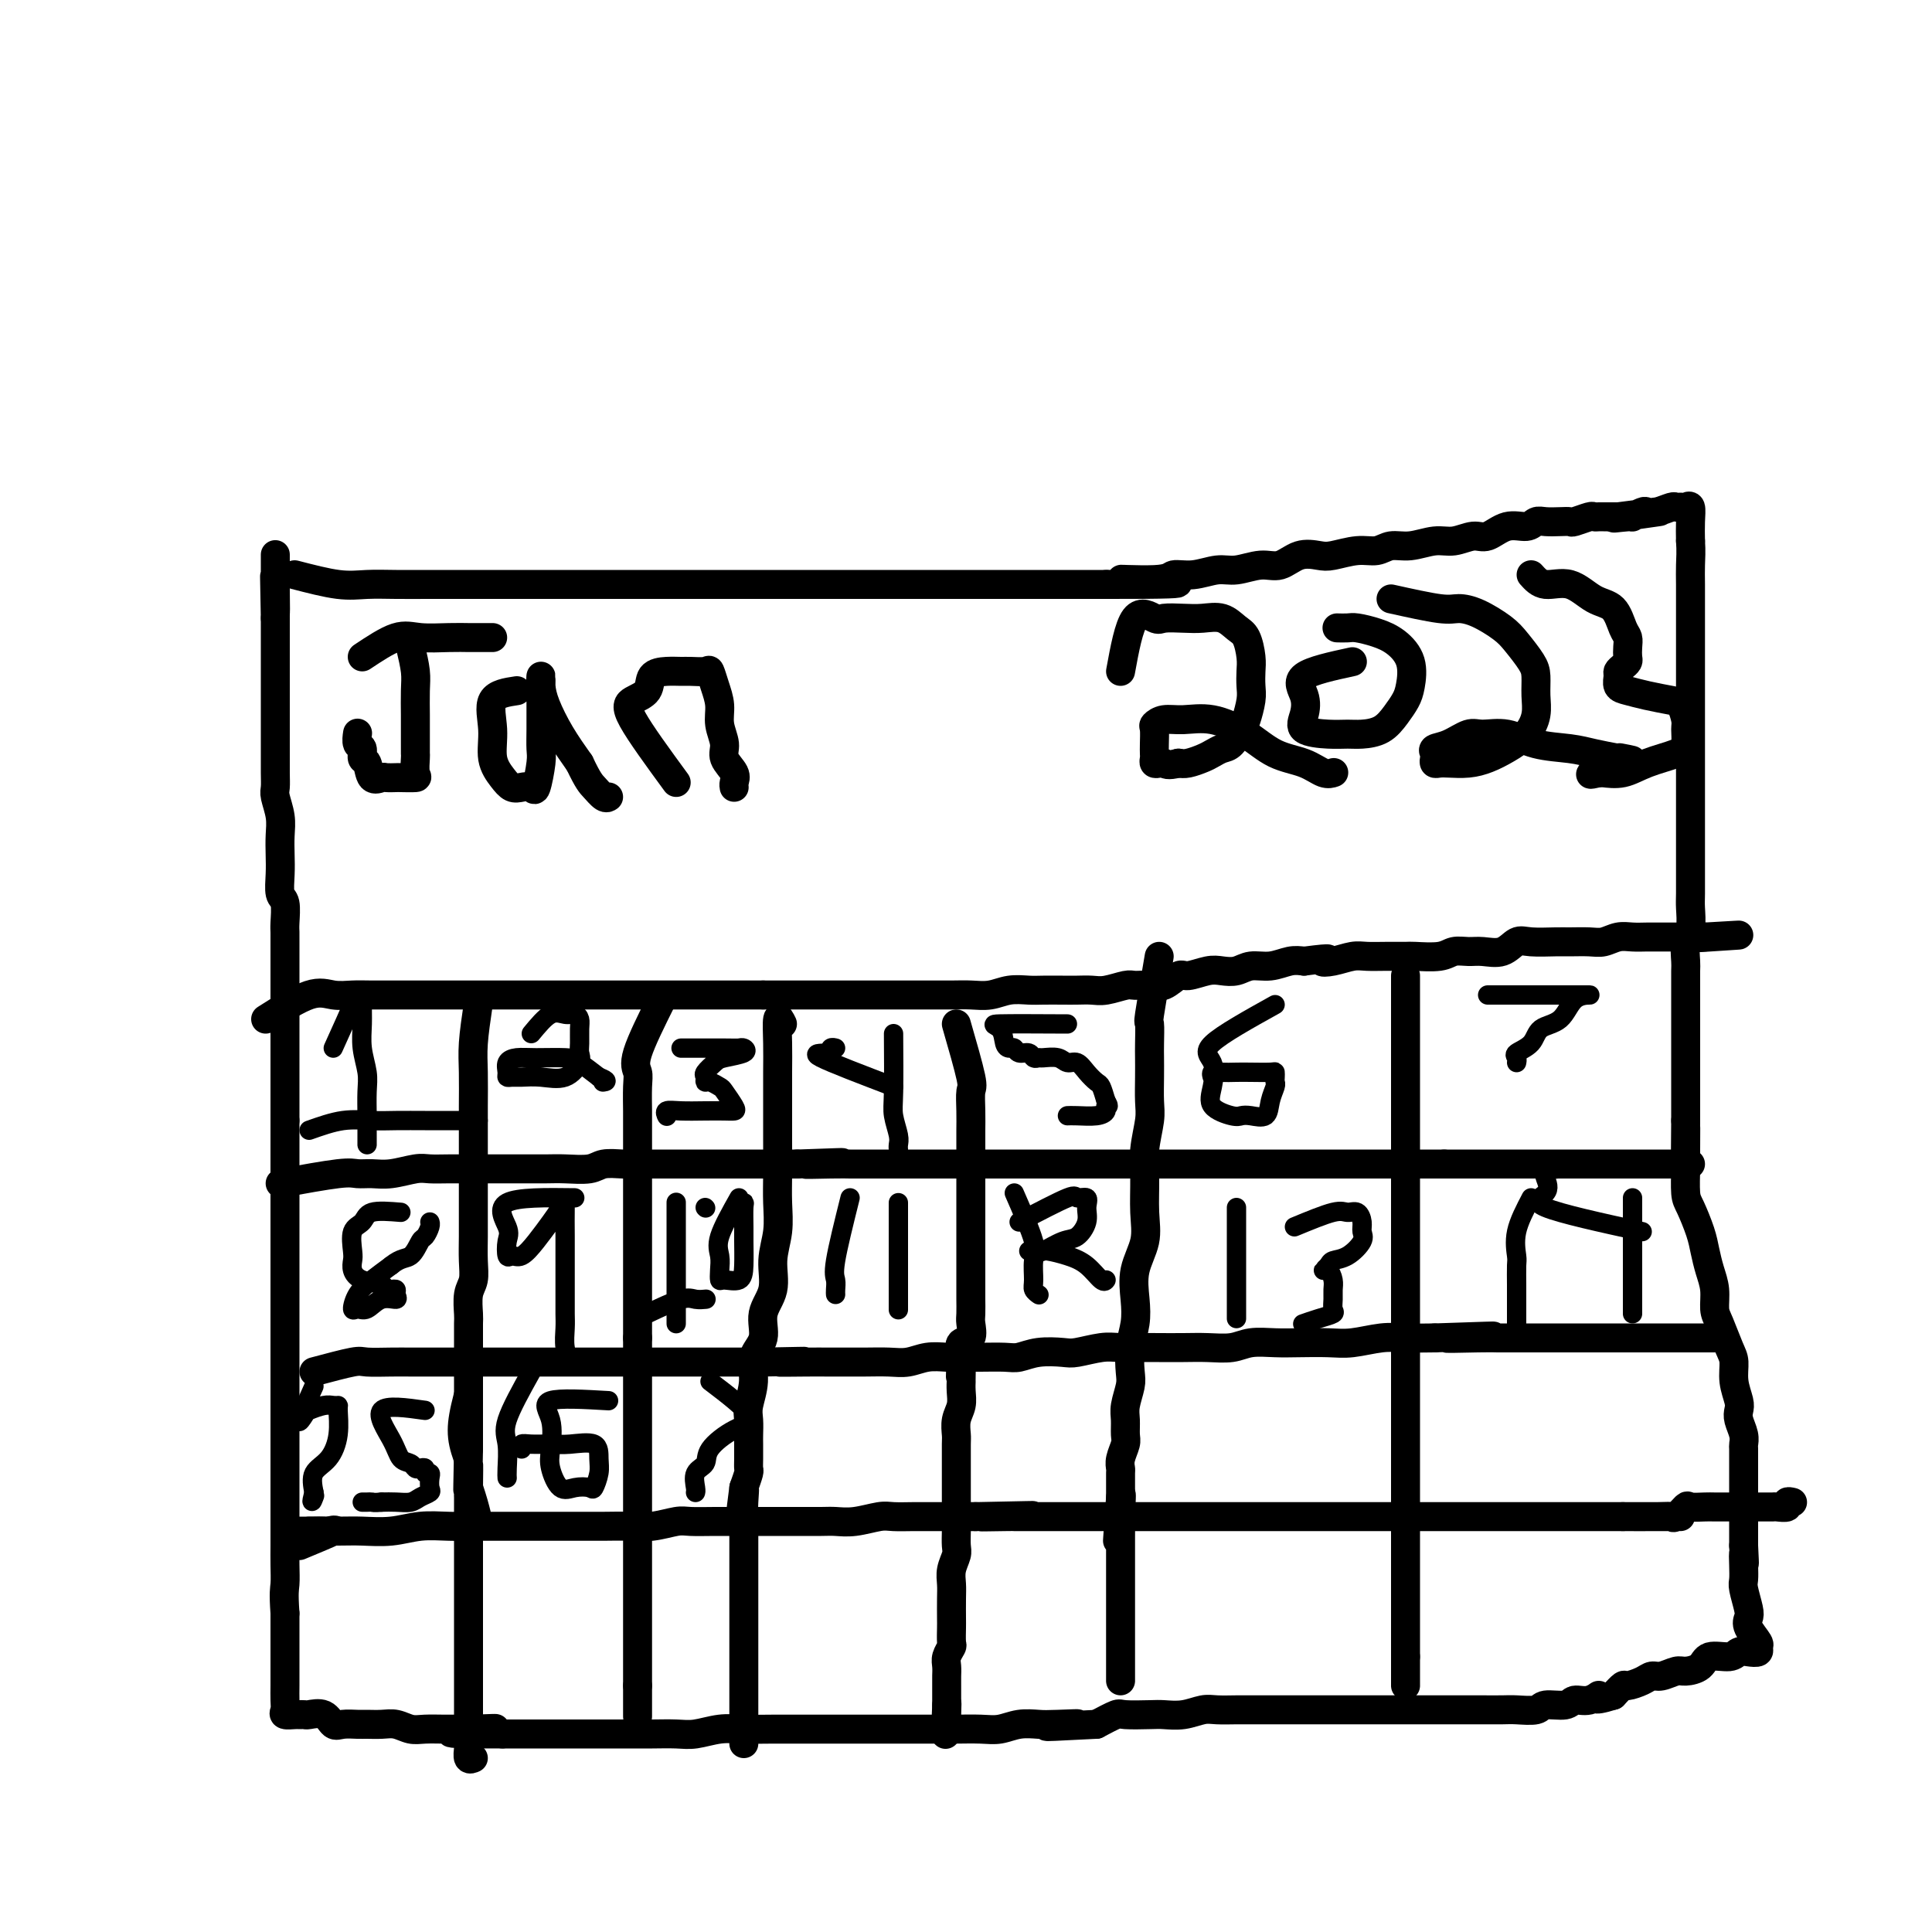 <svg viewBox='0 0 400 400' version='1.1' xmlns='http://www.w3.org/2000/svg' xmlns:xlink='http://www.w3.org/1999/xlink'><g fill='none' stroke='#000000' stroke-width='6' stroke-linecap='round' stroke-linejoin='round'><path d='M61,119c3.264,0.845 6.527,1.691 9,2c2.473,0.309 4.154,0.083 6,0c1.846,-0.083 3.857,-0.022 6,0c2.143,0.022 4.419,0.006 7,0c2.581,-0.006 5.466,-0.002 8,0c2.534,0.002 4.717,0.000 7,0c2.283,-0.000 4.666,-0.000 7,0c2.334,0.000 4.619,0.000 7,0c2.381,-0.000 4.858,-0.000 7,0c2.142,0.000 3.950,0.000 6,0c2.050,-0.000 4.343,-0.000 7,0c2.657,0.000 5.678,0.000 8,0c2.322,-0.000 3.946,-0.000 6,0c2.054,0.000 4.540,0.000 7,0c2.460,-0.000 4.894,-0.000 7,0c2.106,0.000 3.884,0.000 6,0c2.116,-0.000 4.571,-0.000 7,0c2.429,0.000 4.833,0.000 7,0c2.167,-0.000 4.097,-0.000 6,0c1.903,0.000 3.778,0.000 6,0c2.222,-0.000 4.792,-0.000 7,0c2.208,0.000 4.056,0.000 6,0c1.944,-0.000 3.985,-0.000 6,0c2.015,0.000 4.004,0.000 6,0c1.996,-0.000 3.998,-0.000 6,0'/><path d='M229,121c26.871,0.065 10.049,-0.771 5,-1c-5.049,-0.229 1.673,0.150 5,0c3.327,-0.150 3.257,-0.829 4,-1c0.743,-0.171 2.298,0.166 4,0c1.702,-0.166 3.550,-0.837 5,-1c1.450,-0.163 2.503,0.180 4,0c1.497,-0.180 3.438,-0.884 5,-1c1.562,-0.116 2.746,0.357 4,0c1.254,-0.357 2.580,-1.545 4,-2c1.420,-0.455 2.935,-0.179 4,0c1.065,0.179 1.680,0.259 3,0c1.320,-0.259 3.347,-0.858 5,-1c1.653,-0.142 2.934,0.173 4,0c1.066,-0.173 1.916,-0.835 3,-1c1.084,-0.165 2.400,0.168 4,0c1.600,-0.168 3.484,-0.838 5,-1c1.516,-0.162 2.665,0.182 4,0c1.335,-0.182 2.858,-0.890 4,-1c1.142,-0.110 1.905,0.377 3,0c1.095,-0.377 2.523,-1.618 4,-2c1.477,-0.382 3.002,0.093 4,0c0.998,-0.093 1.470,-0.756 2,-1c0.530,-0.244 1.119,-0.069 2,0c0.881,0.069 2.053,0.033 3,0c0.947,-0.033 1.669,-0.061 2,0c0.331,0.061 0.273,0.213 1,0c0.727,-0.213 2.240,-0.789 3,-1c0.760,-0.211 0.767,-0.057 1,0c0.233,0.057 0.691,0.015 1,0c0.309,-0.015 0.468,-0.004 1,0c0.532,0.004 1.438,0.001 2,0c0.562,-0.001 0.781,-0.001 1,0'/><path d='M335,107c16.572,-2.162 5.003,-0.565 1,0c-4.003,0.565 -0.441,0.100 1,0c1.441,-0.100 0.761,0.166 1,0c0.239,-0.166 1.398,-0.762 2,-1c0.602,-0.238 0.648,-0.116 1,0c0.352,0.116 1.011,0.228 2,0c0.989,-0.228 2.307,-0.795 3,-1c0.693,-0.205 0.760,-0.047 1,0c0.240,0.047 0.653,-0.018 1,0c0.347,0.018 0.629,0.118 1,0c0.371,-0.118 0.831,-0.455 1,0c0.169,0.455 0.048,1.701 0,3c-0.048,1.299 -0.024,2.649 0,4'/><path d='M350,112c0.155,2.053 0.041,3.686 0,5c-0.041,1.314 -0.011,2.310 0,4c0.011,1.690 0.003,4.074 0,6c-0.003,1.926 -0.001,3.394 0,5c0.001,1.606 0.000,3.352 0,5c-0.000,1.648 -0.000,3.200 0,5c0.000,1.800 0.000,3.850 0,6c-0.000,2.150 -0.000,4.401 0,6c0.000,1.599 0.000,2.546 0,4c-0.000,1.454 -0.000,3.416 0,5c0.000,1.584 0.000,2.791 0,4c-0.000,1.209 -0.000,2.419 0,4c0.000,1.581 0.001,3.533 0,5c-0.001,1.467 -0.004,2.449 0,4c0.004,1.551 0.015,3.669 0,5c-0.015,1.331 -0.057,1.873 0,3c0.057,1.127 0.211,2.837 0,4c-0.211,1.163 -0.789,1.777 -1,3c-0.211,1.223 -0.057,3.055 0,4c0.057,0.945 0.015,1.004 0,2c-0.015,0.996 -0.004,2.928 0,4c0.004,1.072 0.001,1.285 0,2c-0.001,0.715 -0.000,1.934 0,3c0.000,1.066 0.000,1.981 0,3c-0.000,1.019 -0.000,2.144 0,3c0.000,0.856 0.000,1.443 0,2c-0.000,0.557 -0.000,1.083 0,2c0.000,0.917 0.000,2.225 0,3c-0.000,0.775 -0.000,1.016 0,2c0.000,0.984 0.000,2.710 0,4c-0.000,1.290 -0.000,2.145 0,3'/><path d='M349,232c-0.154,19.107 -0.039,6.874 0,3c0.039,-3.874 0.003,0.610 0,3c-0.003,2.390 0.027,2.687 0,4c-0.027,1.313 -0.110,3.642 0,5c0.110,1.358 0.411,1.745 1,3c0.589,1.255 1.464,3.379 2,5c0.536,1.621 0.734,2.739 1,4c0.266,1.261 0.599,2.666 1,4c0.401,1.334 0.868,2.596 1,4c0.132,1.404 -0.071,2.948 0,4c0.071,1.052 0.415,1.612 1,3c0.585,1.388 1.411,3.604 2,5c0.589,1.396 0.941,1.973 1,3c0.059,1.027 -0.177,2.505 0,4c0.177,1.495 0.765,3.007 1,4c0.235,0.993 0.115,1.468 0,2c-0.115,0.532 -0.227,1.119 0,2c0.227,0.881 0.793,2.054 1,3c0.207,0.946 0.055,1.666 0,2c-0.055,0.334 -0.015,0.282 0,1c0.015,0.718 0.004,2.205 0,3c-0.004,0.795 -0.001,0.896 0,1c0.001,0.104 0.000,0.211 0,1c-0.000,0.789 -0.000,2.261 0,3c0.000,0.739 0.000,0.747 0,1c-0.000,0.253 -0.000,0.753 0,1c0.000,0.247 0.000,0.243 0,1c-0.000,0.757 -0.000,2.275 0,3c0.000,0.725 0.000,0.657 0,1c-0.000,0.343 -0.000,1.098 0,2c0.000,0.902 0.000,1.951 0,3'/><path d='M361,320c0.311,6.254 0.087,2.891 0,2c-0.087,-0.891 -0.037,0.692 0,2c0.037,1.308 0.060,2.341 0,3c-0.060,0.659 -0.205,0.944 0,2c0.205,1.056 0.758,2.885 1,4c0.242,1.115 0.171,1.518 0,2c-0.171,0.482 -0.444,1.044 0,2c0.444,0.956 1.605,2.308 2,3c0.395,0.692 0.025,0.726 0,1c-0.025,0.274 0.295,0.790 0,1c-0.295,0.210 -1.204,0.115 -2,0c-0.796,-0.115 -1.477,-0.251 -2,0c-0.523,0.251 -0.887,0.889 -2,1c-1.113,0.111 -2.973,-0.306 -4,0c-1.027,0.306 -1.220,1.335 -2,2c-0.780,0.665 -2.147,0.965 -3,1c-0.853,0.035 -1.192,-0.197 -2,0c-0.808,0.197 -2.086,0.822 -3,1c-0.914,0.178 -1.466,-0.090 -2,0c-0.534,0.090 -1.050,0.540 -2,1c-0.950,0.460 -2.333,0.932 -3,1c-0.667,0.068 -0.619,-0.266 -1,0c-0.381,0.266 -1.190,1.133 -2,2'/><path d='M334,351c-5.244,1.636 -3.352,0.227 -3,0c0.352,-0.227 -0.834,0.728 -2,1c-1.166,0.272 -2.311,-0.137 -3,0c-0.689,0.137 -0.921,0.821 -2,1c-1.079,0.179 -3.006,-0.148 -4,0c-0.994,0.148 -1.055,0.772 -2,1c-0.945,0.228 -2.774,0.061 -4,0c-1.226,-0.061 -1.848,-0.016 -3,0c-1.152,0.016 -2.832,0.004 -4,0c-1.168,-0.004 -1.822,-0.001 -3,0c-1.178,0.001 -2.879,0.000 -4,0c-1.121,-0.000 -1.664,-0.000 -3,0c-1.336,0.000 -3.467,0.000 -5,0c-1.533,-0.000 -2.468,-0.000 -4,0c-1.532,0.000 -3.662,0.000 -5,0c-1.338,-0.000 -1.884,0.000 -3,0c-1.116,-0.000 -2.802,-0.000 -4,0c-1.198,0.000 -1.910,0.000 -3,0c-1.090,-0.000 -2.559,-0.000 -4,0c-1.441,0.000 -2.854,0.000 -4,0c-1.146,-0.000 -2.024,-0.001 -3,0c-0.976,0.001 -2.049,0.004 -3,0c-0.951,-0.004 -1.781,-0.015 -3,0c-1.219,0.015 -2.827,0.057 -4,0c-1.173,-0.057 -1.912,-0.211 -3,0c-1.088,0.211 -2.527,0.787 -4,1c-1.473,0.213 -2.980,0.063 -4,0c-1.020,-0.063 -1.552,-0.037 -3,0c-1.448,0.037 -3.813,0.087 -5,0c-1.187,-0.087 -1.196,-0.311 -2,0c-0.804,0.311 -2.402,1.155 -4,2'/><path d='M227,357c-17.555,0.929 -7.942,0.253 -5,0c2.942,-0.253 -0.788,-0.082 -3,0c-2.212,0.082 -2.907,0.074 -4,0c-1.093,-0.074 -2.585,-0.216 -4,0c-1.415,0.216 -2.754,0.790 -4,1c-1.246,0.210 -2.400,0.056 -4,0c-1.600,-0.056 -3.648,-0.015 -5,0c-1.352,0.015 -2.009,0.004 -3,0c-0.991,-0.004 -2.314,-0.001 -4,0c-1.686,0.001 -3.733,0.000 -5,0c-1.267,-0.000 -1.755,-0.000 -3,0c-1.245,0.000 -3.247,-0.000 -5,0c-1.753,0.000 -3.255,0.000 -5,0c-1.745,-0.000 -3.732,-0.001 -5,0c-1.268,0.001 -1.816,0.004 -3,0c-1.184,-0.004 -3.004,-0.015 -5,0c-1.996,0.015 -4.168,0.057 -6,0c-1.832,-0.057 -3.323,-0.211 -5,0c-1.677,0.211 -3.539,0.789 -5,1c-1.461,0.211 -2.521,0.057 -4,0c-1.479,-0.057 -3.379,-0.015 -5,0c-1.621,0.015 -2.965,0.004 -4,0c-1.035,-0.004 -1.761,-0.001 -3,0c-1.239,0.001 -2.992,0.000 -4,0c-1.008,-0.000 -1.270,-0.000 -2,0c-0.730,0.000 -1.928,0.000 -3,0c-1.072,-0.000 -2.019,-0.000 -3,0c-0.981,0.000 -1.995,0.000 -3,0c-1.005,-0.000 -2.001,-0.000 -3,0c-0.999,0.000 -2.000,0.000 -3,0c-1.000,-0.000 -2.000,-0.000 -3,0'/><path d='M104,359c-19.565,0.083 -6.978,-0.710 -3,-1c3.978,-0.290 -0.652,-0.077 -3,0c-2.348,0.077 -2.414,0.017 -3,0c-0.586,-0.017 -1.693,0.010 -3,0c-1.307,-0.010 -2.815,-0.055 -4,0c-1.185,0.055 -2.045,0.211 -3,0c-0.955,-0.211 -2.003,-0.789 -3,-1c-0.997,-0.211 -1.944,-0.054 -3,0c-1.056,0.054 -2.221,0.007 -3,0c-0.779,-0.007 -1.172,0.026 -2,0c-0.828,-0.026 -2.092,-0.112 -3,0c-0.908,0.112 -1.462,0.422 -2,0c-0.538,-0.422 -1.060,-1.577 -2,-2c-0.940,-0.423 -2.298,-0.113 -3,0c-0.702,0.113 -0.748,0.028 -1,0c-0.252,-0.028 -0.708,0.002 -1,0c-0.292,-0.002 -0.418,-0.034 -1,0c-0.582,0.034 -1.620,0.134 -2,0c-0.380,-0.134 -0.102,-0.502 0,-1c0.102,-0.498 0.027,-1.127 0,-2c-0.027,-0.873 -0.007,-1.991 0,-3c0.007,-1.009 0.002,-1.910 0,-3c-0.002,-1.090 -0.001,-2.370 0,-4c0.001,-1.630 0.000,-3.608 0,-5c-0.000,-1.392 -0.000,-2.196 0,-3'/><path d='M59,334c-0.309,-4.420 -0.083,-4.969 0,-6c0.083,-1.031 0.022,-2.544 0,-4c-0.022,-1.456 -0.006,-2.854 0,-4c0.006,-1.146 0.002,-2.040 0,-3c-0.002,-0.960 -0.000,-1.985 0,-3c0.000,-1.015 0.000,-2.019 0,-3c-0.000,-0.981 -0.000,-1.940 0,-3c0.000,-1.060 0.000,-2.223 0,-3c-0.000,-0.777 -0.000,-1.170 0,-2c0.000,-0.830 0.000,-2.098 0,-3c-0.000,-0.902 -0.000,-1.438 0,-2c0.000,-0.562 0.000,-1.150 0,-2c-0.000,-0.850 -0.000,-1.964 0,-3c0.000,-1.036 0.000,-1.996 0,-3c-0.000,-1.004 -0.000,-2.054 0,-3c0.000,-0.946 0.000,-1.788 0,-3c-0.000,-1.212 -0.000,-2.794 0,-4c0.000,-1.206 0.000,-2.035 0,-3c-0.000,-0.965 -0.000,-2.064 0,-3c0.000,-0.936 0.000,-1.708 0,-3c-0.000,-1.292 -0.000,-3.104 0,-4c0.000,-0.896 0.000,-0.875 0,-2c-0.000,-1.125 -0.000,-3.395 0,-5c0.000,-1.605 0.000,-2.544 0,-4c0.000,-1.456 -0.000,-3.428 0,-5c0.000,-1.572 0.000,-2.744 0,-4c0.000,-1.256 -0.000,-2.594 0,-4c0.000,-1.406 0.000,-2.878 0,-4c0.000,-1.122 -0.000,-1.892 0,-3c0.000,-1.108 0.000,-2.554 0,-4'/><path d='M59,232c-0.000,-16.499 -0.000,-6.745 0,-4c0.000,2.745 0.000,-1.517 0,-4c-0.000,-2.483 -0.000,-3.187 0,-4c0.000,-0.813 0.000,-1.735 0,-3c-0.000,-1.265 -0.000,-2.875 0,-4c0.000,-1.125 0.000,-1.767 0,-3c-0.000,-1.233 -0.000,-3.058 0,-4c0.000,-0.942 0.000,-1.001 0,-2c-0.000,-0.999 -0.000,-2.937 0,-4c0.000,-1.063 0.001,-1.251 0,-2c-0.001,-0.749 -0.004,-2.058 0,-3c0.004,-0.942 0.015,-1.518 0,-2c-0.015,-0.482 -0.057,-0.869 0,-2c0.057,-1.131 0.211,-3.005 0,-4c-0.211,-0.995 -0.788,-1.111 -1,-2c-0.212,-0.889 -0.061,-2.549 0,-4c0.061,-1.451 0.030,-2.692 0,-4c-0.030,-1.308 -0.061,-2.684 0,-4c0.061,-1.316 0.212,-2.573 0,-4c-0.212,-1.427 -0.789,-3.024 -1,-4c-0.211,-0.976 -0.057,-1.331 0,-2c0.057,-0.669 0.015,-1.653 0,-3c-0.015,-1.347 -0.004,-3.059 0,-4c0.004,-0.941 0.001,-1.113 0,-2c-0.001,-0.887 -0.000,-2.491 0,-4c0.000,-1.509 0.000,-2.924 0,-4c-0.000,-1.076 -0.000,-1.813 0,-3c0.000,-1.187 0.000,-2.823 0,-4c-0.000,-1.177 -0.000,-1.894 0,-3c0.000,-1.106 0.000,-2.602 0,-4c-0.000,-1.398 -0.000,-2.699 0,-4'/><path d='M57,128c-0.309,-16.341 -0.083,-5.195 0,-2c0.083,3.195 0.022,-1.561 0,-4c-0.022,-2.439 -0.006,-2.561 0,-3c0.006,-0.439 0.002,-1.195 0,-2c-0.002,-0.805 -0.000,-1.659 0,-2c0.000,-0.341 0.000,-0.171 0,0'/><path d='M55,211c3.338,-2.113 6.676,-4.226 9,-5c2.324,-0.774 3.635,-0.207 5,0c1.365,0.207 2.783,0.056 4,0c1.217,-0.056 2.233,-0.015 4,0c1.767,0.015 4.286,0.004 6,0c1.714,-0.004 2.624,-0.001 4,0c1.376,0.001 3.218,0.000 5,0c1.782,-0.000 3.504,-0.000 5,0c1.496,0.000 2.766,0.000 4,0c1.234,-0.000 2.433,-0.000 4,0c1.567,0.000 3.503,0.000 5,0c1.497,-0.000 2.557,-0.000 4,0c1.443,0.000 3.270,0.000 5,0c1.730,-0.000 3.364,-0.000 5,0c1.636,0.000 3.272,0.000 5,0c1.728,-0.000 3.546,-0.000 5,0c1.454,0.000 2.544,0.000 4,0c1.456,-0.000 3.277,-0.000 5,0c1.723,0.000 3.349,0.000 5,0c1.651,-0.000 3.329,-0.000 5,0c1.671,0.000 3.336,0.000 5,0'/><path d='M158,206c15.201,0.000 6.204,0.000 4,0c-2.204,-0.000 2.387,-0.000 5,0c2.613,0.000 3.249,0.000 4,0c0.751,-0.000 1.616,-0.000 3,0c1.384,0.000 3.287,0.000 5,0c1.713,-0.000 3.238,-0.000 5,0c1.762,0.000 3.762,0.001 5,0c1.238,-0.001 1.713,-0.004 3,0c1.287,0.004 3.388,0.015 5,0c1.612,-0.015 2.737,-0.057 4,0c1.263,0.057 2.663,0.211 4,0c1.337,-0.211 2.612,-0.789 4,-1c1.388,-0.211 2.889,-0.057 4,0c1.111,0.057 1.832,0.016 3,0c1.168,-0.016 2.782,-0.008 4,0c1.218,0.008 2.041,0.016 3,0c0.959,-0.016 2.056,-0.058 3,0c0.944,0.058 1.736,0.214 3,0c1.264,-0.214 3.000,-0.797 4,-1c1.000,-0.203 1.263,-0.025 2,0c0.737,0.025 1.947,-0.102 3,0c1.053,0.102 1.947,0.433 3,0c1.053,-0.433 2.263,-1.632 3,-2c0.737,-0.368 1.001,0.093 2,0c0.999,-0.093 2.735,-0.742 4,-1c1.265,-0.258 2.061,-0.125 3,0c0.939,0.125 2.022,0.244 3,0c0.978,-0.244 1.850,-0.849 3,-1c1.150,-0.151 2.579,0.152 4,0c1.421,-0.152 2.835,-0.758 4,-1c1.165,-0.242 2.083,-0.121 3,0'/><path d='M270,199c7.183,-0.944 4.640,-0.306 4,0c-0.640,0.306 0.624,0.278 2,0c1.376,-0.278 2.866,-0.807 4,-1c1.134,-0.193 1.914,-0.051 3,0c1.086,0.051 2.478,0.010 4,0c1.522,-0.010 3.173,0.012 4,0c0.827,-0.012 0.828,-0.056 2,0c1.172,0.056 3.514,0.213 5,0c1.486,-0.213 2.117,-0.797 3,-1c0.883,-0.203 2.019,-0.026 3,0c0.981,0.026 1.807,-0.098 3,0c1.193,0.098 2.755,0.419 4,0c1.245,-0.419 2.175,-1.577 3,-2c0.825,-0.423 1.547,-0.112 3,0c1.453,0.112 3.638,0.026 5,0c1.362,-0.026 1.901,0.007 3,0c1.099,-0.007 2.759,-0.054 4,0c1.241,0.054 2.065,0.211 3,0c0.935,-0.211 1.983,-0.789 3,-1c1.017,-0.211 2.003,-0.057 3,0c0.997,0.057 2.006,0.015 3,0c0.994,-0.015 1.972,-0.004 3,0c1.028,0.004 2.107,0.001 3,0c0.893,-0.001 1.600,-0.000 2,0c0.400,0.000 0.492,0.000 1,0c0.508,-0.000 1.431,-0.000 2,0c0.569,0.000 0.785,0.000 1,0'/><path d='M353,194c13.133,-0.778 4.467,-0.222 1,0c-3.467,0.222 -1.733,0.111 0,0'/><path d='M99,208c-0.423,2.877 -0.845,5.754 -1,8c-0.155,2.246 -0.041,3.862 0,6c0.041,2.138 0.011,4.798 0,7c-0.011,2.202 -0.003,3.946 0,6c0.003,2.054 0.001,4.418 0,6c-0.001,1.582 0.001,2.381 0,4c-0.001,1.619 -0.004,4.060 0,6c0.004,1.940 0.015,3.381 0,5c-0.015,1.619 -0.057,3.415 0,5c0.057,1.585 0.211,2.957 0,4c-0.211,1.043 -0.789,1.756 -1,3c-0.211,1.244 -0.057,3.019 0,4c0.057,0.981 0.015,1.168 0,2c-0.015,0.832 -0.004,2.309 0,3c0.004,0.691 0.001,0.595 0,1c-0.001,0.405 -0.000,1.310 0,2c0.000,0.690 0.000,1.166 0,2c-0.000,0.834 -0.000,2.027 0,3c0.000,0.973 0.000,1.728 0,3c-0.000,1.272 -0.000,3.063 0,4c0.000,0.937 0.000,1.022 0,2c-0.000,0.978 -0.000,2.851 0,4c0.000,1.149 0.000,1.575 0,2'/><path d='M97,300c-0.309,14.924 -0.083,6.233 0,4c0.083,-2.233 0.022,1.990 0,4c-0.022,2.010 -0.006,1.807 0,2c0.006,0.193 0.002,0.784 0,2c-0.002,1.216 -0.000,3.058 0,4c0.000,0.942 0.000,0.984 0,2c-0.000,1.016 -0.000,3.004 0,4c0.000,0.996 0.000,0.999 0,2c-0.000,1.001 -0.000,3.000 0,4c0.000,1.000 0.000,1.001 0,2c-0.000,0.999 -0.000,2.995 0,4c0.000,1.005 0.000,1.018 0,2c-0.000,0.982 -0.000,2.934 0,4c0.000,1.066 0.000,1.248 0,2c-0.000,0.752 -0.000,2.076 0,3c0.000,0.924 0.000,1.450 0,2c-0.000,0.550 -0.000,1.124 0,2c0.000,0.876 0.000,2.056 0,3c-0.000,0.944 -0.000,1.654 0,2c0.000,0.346 0.000,0.329 0,1c-0.000,0.671 -0.001,2.030 0,3c0.001,0.970 0.004,1.552 0,2c-0.004,0.448 -0.015,0.761 0,1c0.015,0.239 0.056,0.404 0,1c-0.056,0.596 -0.207,1.622 0,2c0.207,0.378 0.774,0.108 1,0c0.226,-0.108 0.113,-0.054 0,0'/><path d='M162,212c-0.423,-0.862 -0.845,-1.724 -1,-1c-0.155,0.724 -0.041,3.035 0,5c0.041,1.965 0.011,3.584 0,6c-0.011,2.416 -0.002,5.628 0,8c0.002,2.372 -0.004,3.903 0,6c0.004,2.097 0.017,4.759 0,7c-0.017,2.241 -0.065,4.061 0,6c0.065,1.939 0.244,3.996 0,6c-0.244,2.004 -0.910,3.956 -1,6c-0.090,2.044 0.397,4.180 0,6c-0.397,1.820 -1.679,3.324 -2,5c-0.321,1.676 0.321,3.526 0,5c-0.321,1.474 -1.603,2.573 -2,4c-0.397,1.427 0.090,3.182 0,5c-0.090,1.818 -0.756,3.698 -1,5c-0.244,1.302 -0.066,2.027 0,3c0.066,0.973 0.018,2.196 0,3c-0.018,0.804 -0.008,1.191 0,2c0.008,0.809 0.012,2.042 0,3c-0.012,0.958 -0.042,1.643 0,2c0.042,0.357 0.155,0.388 0,1c-0.155,0.612 -0.577,1.806 -1,3'/><path d='M154,308c-1.083,8.350 -0.290,2.726 0,1c0.290,-1.726 0.078,0.446 0,2c-0.078,1.554 -0.021,2.490 0,3c0.021,0.510 0.006,0.596 0,1c-0.006,0.404 -0.001,1.128 0,2c0.001,0.872 0.000,1.894 0,3c-0.000,1.106 -0.000,2.296 0,3c0.000,0.704 0.000,0.922 0,2c-0.000,1.078 -0.000,3.017 0,4c0.000,0.983 0.000,1.011 0,2c-0.000,0.989 -0.000,2.940 0,4c0.000,1.060 0.000,1.230 0,2c-0.000,0.770 -0.000,2.141 0,3c0.000,0.859 0.000,1.207 0,2c-0.000,0.793 -0.000,2.030 0,3c0.000,0.970 0.000,1.674 0,2c-0.000,0.326 -0.000,0.273 0,1c0.000,0.727 0.000,2.235 0,3c-0.000,0.765 -0.000,0.786 0,1c0.000,0.214 0.000,0.620 0,1c-0.000,0.380 -0.000,0.735 0,1c0.000,0.265 0.000,0.439 0,1c-0.000,0.561 -0.000,1.510 0,2c0.000,0.490 0.000,0.523 0,1c-0.000,0.477 -0.000,1.398 0,2c0.000,0.602 0.000,0.886 0,1c0.000,0.114 0.000,0.057 0,0'/><path d='M240,198c-0.845,4.949 -1.691,9.897 -2,12c-0.309,2.103 -0.083,1.360 0,2c0.083,0.640 0.023,2.661 0,4c-0.023,1.339 -0.010,1.995 0,3c0.010,1.005 0.017,2.359 0,4c-0.017,1.641 -0.058,3.568 0,5c0.058,1.432 0.214,2.370 0,4c-0.214,1.630 -0.797,3.953 -1,6c-0.203,2.047 -0.027,3.817 0,6c0.027,2.183 -0.097,4.778 0,7c0.097,2.222 0.415,4.070 0,6c-0.415,1.930 -1.561,3.942 -2,6c-0.439,2.058 -0.169,4.163 0,6c0.169,1.837 0.238,3.405 0,5c-0.238,1.595 -0.782,3.217 -1,5c-0.218,1.783 -0.111,3.728 0,5c0.111,1.272 0.227,1.873 0,3c-0.227,1.127 -0.797,2.781 -1,4c-0.203,1.219 -0.040,2.005 0,3c0.040,0.995 -0.042,2.201 0,3c0.042,0.799 0.207,1.190 0,2c-0.207,0.810 -0.788,2.037 -1,3c-0.212,0.963 -0.057,1.660 0,2c0.057,0.340 0.015,0.322 0,1c-0.015,0.678 -0.004,2.051 0,3c0.004,0.949 0.002,1.475 0,2'/><path d='M232,310c-1.238,17.398 -0.332,4.892 0,1c0.332,-3.892 0.089,0.830 0,3c-0.089,2.170 -0.024,1.786 0,2c0.024,0.214 0.006,1.024 0,2c-0.006,0.976 -0.002,2.119 0,3c0.002,0.881 0.000,1.500 0,2c-0.000,0.500 -0.000,0.881 0,2c0.000,1.119 0.000,2.975 0,4c-0.000,1.025 -0.000,1.221 0,2c0.000,0.779 0.000,2.143 0,3c-0.000,0.857 -0.000,1.207 0,2c0.000,0.793 0.000,2.030 0,3c-0.000,0.970 -0.000,1.674 0,2c0.000,0.326 0.000,0.273 0,1c-0.000,0.727 -0.000,2.233 0,3c0.000,0.767 0.000,0.793 0,1c-0.000,0.207 -0.000,0.594 0,1c0.000,0.406 0.000,0.830 0,1c-0.000,0.170 -0.000,0.085 0,0'/><path d='M291,202c0.000,3.147 0.000,6.293 0,8c0.000,1.707 0.000,1.974 0,3c0.000,1.026 0.000,2.812 0,4c0.000,1.188 0.000,1.779 0,3c0.000,1.221 0.000,3.073 0,4c0.000,0.927 -0.000,0.928 0,2c0.000,1.072 0.000,3.216 0,5c0.000,1.784 0.000,3.209 0,4c0.000,0.791 0.000,0.948 0,2c0.000,1.052 0.000,2.999 0,4c0.000,1.001 0.000,1.057 0,2c0.000,0.943 0.000,2.772 0,4c0.000,1.228 0.000,1.856 0,3c0.000,1.144 0.000,2.804 0,4c0.000,1.196 0.000,1.927 0,3c0.000,1.073 -0.000,2.486 0,4c0.000,1.514 0.000,3.128 0,4c0.000,0.872 -0.000,1.000 0,2c0.000,1.000 0.000,2.870 0,4c0.000,1.130 -0.000,1.519 0,2c0.000,0.481 0.000,1.052 0,2c0.000,0.948 0.000,2.271 0,3c0.000,0.729 0.000,0.865 0,1'/><path d='M291,279c0.000,12.351 0.000,4.727 0,2c0.000,-2.727 0.000,-0.557 0,1c0.000,1.557 0.000,2.500 0,3c0.000,0.500 0.000,0.555 0,1c0.000,0.445 -0.000,1.278 0,2c0.000,0.722 0.000,1.332 0,2c0.000,0.668 0.000,1.395 0,2c0.000,0.605 0.000,1.089 0,2c0.000,0.911 0.000,2.249 0,3c0.000,0.751 0.000,0.917 0,2c0.000,1.083 0.000,3.085 0,4c0.000,0.915 0.000,0.745 0,2c0.000,1.255 0.000,3.935 0,5c0.000,1.065 0.000,0.514 0,1c0.000,0.486 -0.000,2.008 0,3c0.000,0.992 0.000,1.454 0,2c0.000,0.546 -0.000,1.175 0,2c0.000,0.825 0.000,1.846 0,3c0.000,1.154 -0.000,2.440 0,3c0.000,0.560 0.000,0.395 0,1c0.000,0.605 -0.000,1.980 0,3c0.000,1.020 0.000,1.686 0,2c0.000,0.314 -0.000,0.277 0,1c0.000,0.723 0.000,2.206 0,3c0.000,0.794 -0.000,0.899 0,1c0.000,0.101 0.000,0.198 0,1c0.000,0.802 -0.000,2.308 0,3c0.000,0.692 0.000,0.571 0,1c0.000,0.429 0.000,1.408 0,2c0.000,0.592 0.000,0.796 0,1'/><path d='M291,343c0.000,10.244 0.000,3.856 0,2c0.000,-1.856 0.000,0.822 0,2c0.000,1.178 0.000,0.856 0,1c0.000,0.144 0.000,0.756 0,1c0.000,0.244 0.000,0.122 0,0'/><path d='M198,212c1.268,4.401 2.536,8.803 3,11c0.464,2.197 0.124,2.190 0,3c-0.124,0.810 -0.033,2.437 0,4c0.033,1.563 0.009,3.061 0,4c-0.009,0.939 -0.002,1.319 0,2c0.002,0.681 0.001,1.665 0,3c-0.001,1.335 -0.000,3.023 0,4c0.000,0.977 0.000,1.242 0,2c-0.000,0.758 -0.000,2.007 0,3c0.000,0.993 0.000,1.730 0,3c-0.000,1.270 0.000,3.072 0,4c-0.000,0.928 -0.000,0.982 0,2c0.000,1.018 0.000,3.001 0,4c-0.000,0.999 -0.001,1.015 0,2c0.001,0.985 0.002,2.940 0,4c-0.002,1.060 -0.008,1.225 0,2c0.008,0.775 0.030,2.161 0,3c-0.030,0.839 -0.111,1.132 0,2c0.111,0.868 0.415,2.311 0,3c-0.415,0.689 -1.547,0.626 -2,1c-0.453,0.374 -0.226,1.187 0,2'/><path d='M199,280c-0.309,9.099 -0.082,3.347 0,2c0.082,-1.347 0.018,1.710 0,3c-0.018,1.290 0.009,0.811 0,1c-0.009,0.189 -0.055,1.045 0,2c0.055,0.955 0.211,2.007 0,3c-0.211,0.993 -0.789,1.926 -1,3c-0.211,1.074 -0.057,2.287 0,3c0.057,0.713 0.015,0.924 0,2c-0.015,1.076 -0.004,3.015 0,4c0.004,0.985 0.001,1.015 0,2c-0.001,0.985 -0.001,2.925 0,4c0.001,1.075 0.001,1.284 0,2c-0.001,0.716 -0.004,1.938 0,3c0.004,1.062 0.015,1.964 0,3c-0.015,1.036 -0.057,2.204 0,3c0.057,0.796 0.211,1.218 0,2c-0.211,0.782 -0.789,1.923 -1,3c-0.211,1.077 -0.057,2.089 0,3c0.057,0.911 0.016,1.721 0,3c-0.016,1.279 -0.008,3.028 0,4c0.008,0.972 0.016,1.166 0,2c-0.016,0.834 -0.057,2.307 0,3c0.057,0.693 0.211,0.606 0,1c-0.211,0.394 -0.789,1.270 -1,2c-0.211,0.730 -0.057,1.312 0,2c0.057,0.688 0.015,1.480 0,2c-0.015,0.520 -0.004,0.769 0,1c0.004,0.231 0.001,0.443 0,1c-0.001,0.557 -0.000,1.458 0,2c0.000,0.542 0.000,0.726 0,1c-0.000,0.274 -0.000,0.637 0,1'/><path d='M196,353c-0.464,11.491 -0.124,3.719 0,1c0.124,-2.719 0.033,-0.386 0,1c-0.033,1.386 -0.010,1.825 0,2c0.010,0.175 0.005,0.088 0,0'/><path d='M137,207c-2.113,4.249 -4.226,8.497 -5,11c-0.774,2.503 -0.207,3.259 0,4c0.207,0.741 0.056,1.467 0,3c-0.056,1.533 -0.015,3.871 0,5c0.015,1.129 0.004,1.047 0,2c-0.004,0.953 -0.001,2.940 0,4c0.001,1.060 0.000,1.194 0,2c-0.000,0.806 -0.000,2.285 0,3c0.000,0.715 0.000,0.665 0,1c-0.000,0.335 -0.000,1.056 0,2c0.000,0.944 0.000,2.111 0,3c-0.000,0.889 -0.000,1.501 0,2c0.000,0.499 0.000,0.885 0,2c-0.000,1.115 -0.000,2.960 0,4c0.000,1.040 0.000,1.275 0,2c-0.000,0.725 -0.000,1.940 0,3c0.000,1.060 0.000,1.963 0,3c-0.000,1.037 -0.000,2.206 0,3c0.000,0.794 0.000,1.213 0,2c-0.000,0.787 -0.000,1.943 0,3c0.000,1.057 0.000,2.016 0,3c-0.000,0.984 -0.000,1.992 0,3'/><path d='M132,277c0.000,9.443 0.000,3.549 0,2c0.000,-1.549 0.000,1.246 0,3c0.000,1.754 0.000,2.465 0,3c0.000,0.535 0.000,0.892 0,2c0.000,1.108 0.000,2.967 0,4c0.000,1.033 0.000,1.241 0,2c0.000,0.759 0.000,2.070 0,3c0.000,0.930 0.000,1.478 0,2c0.000,0.522 0.000,1.018 0,2c0.000,0.982 0.000,2.450 0,3c0.000,0.550 0.000,0.182 0,1c-0.000,0.818 0.000,2.822 0,4c0.000,1.178 -0.000,1.530 0,2c0.000,0.470 0.000,1.057 0,2c0.000,0.943 0.000,2.243 0,3c0.000,0.757 0.000,0.973 0,2c0.000,1.027 0.000,2.865 0,4c0.000,1.135 0.000,1.568 0,2c0.000,0.432 0.000,0.863 0,2c0.000,1.137 0.000,2.979 0,4c0.000,1.021 0.000,1.219 0,2c0.000,0.781 0.000,2.144 0,3c0.000,0.856 0.000,1.207 0,2c0.000,0.793 0.000,2.030 0,3c0.000,0.970 0.000,1.674 0,2c0.000,0.326 0.000,0.275 0,1c0.000,0.725 0.000,2.225 0,3c0.000,0.775 0.000,0.824 0,1c0.000,0.176 0.000,0.479 0,1c0.000,0.521 0.000,1.261 0,2'/><path d='M132,349c0.000,11.543 0.000,4.400 0,2c0.000,-2.400 0.000,-0.056 0,1c0.000,1.056 0.000,0.823 0,1c0.000,0.177 -0.000,0.765 0,1c0.000,0.235 0.000,0.118 0,0'/><path d='M58,245c4.687,-0.847 9.374,-1.695 12,-2c2.626,-0.305 3.192,-0.068 4,0c0.808,0.068 1.859,-0.034 3,0c1.141,0.034 2.371,0.205 4,0c1.629,-0.205 3.656,-0.787 5,-1c1.344,-0.213 2.005,-0.057 3,0c0.995,0.057 2.322,0.015 4,0c1.678,-0.015 3.705,-0.004 5,0c1.295,0.004 1.856,0.001 3,0c1.144,-0.001 2.869,0.001 4,0c1.131,-0.001 1.666,-0.004 3,0c1.334,0.004 3.466,0.015 5,0c1.534,-0.015 2.469,-0.057 4,0c1.531,0.057 3.657,0.211 5,0c1.343,-0.211 1.904,-0.789 3,-1c1.096,-0.211 2.729,-0.057 4,0c1.271,0.057 2.182,0.015 3,0c0.818,-0.015 1.544,-0.004 3,0c1.456,0.004 3.642,0.001 5,0c1.358,-0.001 1.890,-0.000 3,0c1.110,0.000 2.799,0.000 4,0c1.201,-0.000 1.913,-0.000 3,0c1.087,0.000 2.549,0.000 4,0c1.451,-0.000 2.891,-0.000 4,0c1.109,0.000 1.888,0.000 3,0c1.112,-0.000 2.556,-0.000 4,0'/><path d='M165,241c17.047,-0.619 6.163,-0.166 3,0c-3.163,0.166 1.395,0.044 4,0c2.605,-0.044 3.256,-0.012 4,0c0.744,0.012 1.580,0.003 3,0c1.420,-0.003 3.424,-0.001 5,0c1.576,0.001 2.723,0.000 4,0c1.277,-0.000 2.682,-0.000 4,0c1.318,0.000 2.549,0.000 4,0c1.451,-0.000 3.124,-0.000 5,0c1.876,0.000 3.956,0.000 6,0c2.044,-0.000 4.051,-0.000 6,0c1.949,0.000 3.840,0.000 6,0c2.160,-0.000 4.591,-0.000 7,0c2.409,0.000 4.797,0.000 7,0c2.203,-0.000 4.220,-0.000 6,0c1.780,0.000 3.323,0.000 5,0c1.677,-0.000 3.488,-0.000 5,0c1.512,0.000 2.726,0.000 4,0c1.274,-0.000 2.608,-0.000 4,0c1.392,0.000 2.841,0.000 4,0c1.159,-0.000 2.028,-0.000 3,0c0.972,0.000 2.048,0.000 3,0c0.952,-0.000 1.781,-0.000 3,0c1.219,0.000 2.828,0.000 4,0c1.172,0.000 1.908,0.000 3,0c1.092,0.000 2.541,0.000 4,0c1.459,0.000 2.927,0.000 4,0c1.073,0.000 1.752,0.000 3,0c1.248,0.000 3.067,0.000 4,0c0.933,0.000 0.981,0.000 2,0c1.019,0.000 3.010,0.000 5,0'/><path d='M299,241c20.961,0.000 6.365,0.000 2,0c-4.365,-0.000 1.501,-0.000 4,0c2.499,0.000 1.631,0.000 2,0c0.369,0.000 1.974,0.000 3,0c1.026,0.000 1.471,-0.000 2,0c0.529,0.000 1.141,0.000 2,0c0.859,0.000 1.963,0.000 3,0c1.037,0.000 2.006,0.000 3,0c0.994,0.000 2.014,-0.000 3,0c0.986,0.000 1.937,-0.000 3,0c1.063,0.000 2.239,0.000 3,0c0.761,-0.000 1.106,0.000 2,0c0.894,-0.000 2.338,-0.000 3,0c0.662,0.000 0.543,0.000 1,0c0.457,0.000 1.488,0.000 2,0c0.512,0.000 0.503,0.000 1,0c0.497,0.000 1.499,0.000 2,0c0.501,0.000 0.501,0.000 1,0c0.499,0.000 1.496,0.000 2,0c0.504,0.000 0.516,0.000 1,0c0.484,0.000 1.440,0.000 2,0c0.560,0.000 0.725,0.000 1,0c0.275,0.000 0.661,0.000 1,0c0.339,0.000 0.630,0.000 1,0c0.370,0.000 0.820,0.000 1,0c0.180,0.000 0.090,0.000 0,0'/><path d='M65,284c3.166,-0.845 6.333,-1.691 8,-2c1.667,-0.309 1.835,-0.083 3,0c1.165,0.083 3.328,0.022 5,0c1.672,-0.022 2.852,-0.006 4,0c1.148,0.006 2.265,0.002 4,0c1.735,-0.002 4.088,-0.000 6,0c1.912,0.000 3.382,0.000 5,0c1.618,-0.000 3.383,-0.000 5,0c1.617,0.000 3.085,0.000 5,0c1.915,-0.000 4.276,-0.000 6,0c1.724,0.000 2.810,0.000 4,0c1.190,-0.000 2.485,-0.000 4,0c1.515,0.000 3.251,0.000 5,0c1.749,-0.000 3.510,-0.000 5,0c1.490,0.000 2.709,0.000 4,0c1.291,-0.000 2.655,-0.000 4,0c1.345,0.000 2.670,0.000 4,0c1.330,-0.000 2.666,-0.000 4,0c1.334,0.000 2.667,0.000 4,0c1.333,-0.000 2.667,-0.000 4,0'/><path d='M158,282c15.046,-0.309 6.162,-0.083 4,0c-2.162,0.083 2.399,0.022 5,0c2.601,-0.022 3.241,-0.005 4,0c0.759,0.005 1.637,-0.002 3,0c1.363,0.002 3.211,0.015 5,0c1.789,-0.015 3.517,-0.057 5,0c1.483,0.057 2.720,0.211 4,0c1.280,-0.211 2.605,-0.789 4,-1c1.395,-0.211 2.862,-0.056 4,0c1.138,0.056 1.948,0.011 3,0c1.052,-0.011 2.348,0.011 4,0c1.652,-0.011 3.661,-0.054 5,0c1.339,0.054 2.007,0.207 3,0c0.993,-0.207 2.311,-0.773 4,-1c1.689,-0.227 3.748,-0.113 5,0c1.252,0.113 1.698,0.226 3,0c1.302,-0.226 3.460,-0.793 5,-1c1.540,-0.207 2.462,-0.056 4,0c1.538,0.056 3.692,0.016 5,0c1.308,-0.016 1.769,-0.008 3,0c1.231,0.008 3.231,0.016 5,0c1.769,-0.016 3.307,-0.057 5,0c1.693,0.057 3.541,0.211 5,0c1.459,-0.211 2.531,-0.788 4,-1c1.469,-0.212 3.337,-0.061 5,0c1.663,0.061 3.121,0.030 5,0c1.879,-0.030 4.177,-0.061 6,0c1.823,0.061 3.169,0.212 5,0c1.831,-0.212 4.147,-0.788 6,-1c1.853,-0.212 3.244,-0.061 5,0c1.756,0.061 3.878,0.030 6,0'/><path d='M297,277c22.156,-0.774 8.047,-0.207 4,0c-4.047,0.207 1.966,0.056 5,0c3.034,-0.056 3.087,-0.015 4,0c0.913,0.015 2.687,0.004 4,0c1.313,-0.004 2.165,-0.001 3,0c0.835,0.001 1.651,0.000 3,0c1.349,-0.000 3.229,-0.000 4,0c0.771,0.000 0.433,0.000 1,0c0.567,-0.000 2.040,-0.000 3,0c0.960,0.000 1.407,0.000 2,0c0.593,-0.000 1.332,-0.000 2,0c0.668,0.000 1.263,0.000 2,0c0.737,-0.000 1.614,-0.000 2,0c0.386,0.000 0.282,0.000 1,0c0.718,-0.000 2.258,-0.000 3,0c0.742,0.000 0.685,0.000 1,0c0.315,-0.000 1.002,-0.000 2,0c0.998,0.000 2.308,0.000 3,0c0.692,-0.000 0.767,-0.000 1,0c0.233,0.000 0.626,0.000 1,0c0.374,-0.000 0.730,-0.000 1,0c0.270,0.000 0.453,0.000 1,0c0.547,-0.000 1.457,-0.000 2,0c0.543,0.000 0.720,0.000 1,0c0.280,0.000 0.663,0.000 1,0c0.337,0.000 0.629,0.000 1,0c0.371,0.000 0.820,0.000 1,0c0.180,0.000 0.090,0.000 0,0'/><path d='M62,320c3.056,-1.268 6.112,-2.536 7,-3c0.888,-0.464 -0.391,-0.124 -1,0c-0.609,0.124 -0.547,0.033 -1,0c-0.453,-0.033 -1.423,-0.009 -2,0c-0.577,0.009 -0.763,0.002 -1,0c-0.237,-0.002 -0.525,-0.001 -1,0c-0.475,0.001 -1.136,0.000 -1,0c0.136,-0.000 1.068,-0.000 2,0'/><path d='M64,317c0.359,0.004 3.757,0.015 6,0c2.243,-0.015 3.333,-0.057 5,0c1.667,0.057 3.912,0.211 6,0c2.088,-0.211 4.019,-0.789 6,-1c1.981,-0.211 4.011,-0.057 6,0c1.989,0.057 3.938,0.015 6,0c2.062,-0.015 4.238,-0.004 6,0c1.762,0.004 3.110,0.001 5,0c1.890,-0.001 4.321,0.001 6,0c1.679,-0.001 2.607,-0.004 4,0c1.393,0.004 3.253,0.015 5,0c1.747,-0.015 3.383,-0.057 5,0c1.617,0.057 3.217,0.211 5,0c1.783,-0.211 3.749,-0.789 5,-1c1.251,-0.211 1.787,-0.057 3,0c1.213,0.057 3.102,0.015 5,0c1.898,-0.015 3.803,-0.004 5,0c1.197,0.004 1.684,0.001 3,0c1.316,-0.001 3.459,0.001 5,0c1.541,-0.001 2.478,-0.004 4,0c1.522,0.004 3.627,0.015 5,0c1.373,-0.015 2.013,-0.057 3,0c0.987,0.057 2.322,0.211 4,0c1.678,-0.211 3.699,-0.789 5,-1c1.301,-0.211 1.882,-0.057 3,0c1.118,0.057 2.774,0.015 4,0c1.226,-0.015 2.022,-0.004 3,0c0.978,0.004 2.138,0.001 3,0c0.862,-0.001 1.424,-0.000 2,0c0.576,0.000 1.164,0.000 2,0c0.836,-0.000 1.918,-0.000 3,0'/><path d='M202,314c21.866,-0.464 7.533,-0.124 3,0c-4.533,0.124 0.736,0.033 3,0c2.264,-0.033 1.525,-0.009 2,0c0.475,0.009 2.165,0.002 4,0c1.835,-0.002 3.813,-0.001 5,0c1.187,0.001 1.581,0.000 3,0c1.419,-0.000 3.863,-0.000 6,0c2.137,0.000 3.967,0.000 6,0c2.033,-0.000 4.268,-0.000 6,0c1.732,0.000 2.961,0.000 5,0c2.039,-0.000 4.890,-0.000 7,0c2.110,0.000 3.481,0.000 5,0c1.519,-0.000 3.188,-0.000 5,0c1.812,0.000 3.768,0.000 5,0c1.232,-0.000 1.741,-0.000 3,0c1.259,0.000 3.269,0.000 5,0c1.731,-0.000 3.183,-0.000 4,0c0.817,0.000 0.997,0.000 2,0c1.003,-0.000 2.827,-0.000 4,0c1.173,0.000 1.695,0.000 3,0c1.305,-0.000 3.395,-0.000 5,0c1.605,0.000 2.726,0.000 4,0c1.274,-0.000 2.701,-0.000 4,0c1.299,0.000 2.469,0.000 4,0c1.531,0.000 3.424,0.000 5,0c1.576,0.000 2.837,0.000 4,0c1.163,0.000 2.229,0.000 4,0c1.771,0.000 4.248,0.000 6,0c1.752,0.000 2.779,0.000 4,0c1.221,0.000 2.634,0.000 4,0c1.366,0.000 2.683,0.000 4,0'/><path d='M336,314c21.500,-0.002 8.252,-0.008 4,0c-4.252,0.008 0.494,0.030 3,0c2.506,-0.030 2.773,-0.113 3,0c0.227,0.113 0.416,0.423 1,0c0.584,-0.423 1.564,-1.577 2,-2c0.436,-0.423 0.330,-0.113 1,0c0.670,0.113 2.118,0.030 3,0c0.882,-0.030 1.198,-0.008 2,0c0.802,0.008 2.089,0.002 3,0c0.911,-0.002 1.447,-0.001 2,0c0.553,0.001 1.123,0.001 2,0c0.877,-0.001 2.062,-0.004 3,0c0.938,0.004 1.628,0.015 2,0c0.372,-0.015 0.426,-0.057 1,0c0.574,0.057 1.669,0.211 2,0c0.331,-0.211 -0.103,-0.788 0,-1c0.103,-0.212 0.744,-0.061 1,0c0.256,0.061 0.128,0.030 0,0'/><path d='M85,134c0.423,1.793 0.845,3.586 1,5c0.155,1.414 0.041,2.449 0,4c-0.041,1.551 -0.011,3.618 0,5c0.011,1.382 0.002,2.079 0,3c-0.002,0.921 0.002,2.065 0,3c-0.002,0.935 -0.011,1.662 0,2c0.011,0.338 0.043,0.287 0,1c-0.043,0.713 -0.162,2.191 0,3c0.162,0.809 0.606,0.948 0,1c-0.606,0.052 -2.260,0.017 -3,0c-0.740,-0.017 -0.565,-0.015 -1,0c-0.435,0.015 -1.480,0.044 -2,0c-0.520,-0.044 -0.517,-0.163 -1,0c-0.483,0.163 -1.454,0.606 -2,0c-0.546,-0.606 -0.668,-2.261 -1,-3c-0.332,-0.739 -0.873,-0.563 -1,-1c-0.127,-0.437 0.162,-1.488 0,-2c-0.162,-0.512 -0.774,-0.484 -1,-1c-0.226,-0.516 -0.064,-1.576 0,-2c0.064,-0.424 0.032,-0.212 0,0'/><path d='M75,136c2.545,-1.691 5.090,-3.381 7,-4c1.910,-0.619 3.184,-0.166 5,0c1.816,0.166 4.175,0.044 6,0c1.825,-0.044 3.116,-0.012 4,0c0.884,0.012 1.361,0.003 2,0c0.639,-0.003 1.441,-0.001 2,0c0.559,0.001 0.874,0.000 1,0c0.126,-0.000 0.063,-0.000 0,0'/><path d='M107,143c-2.126,0.320 -4.252,0.639 -5,2c-0.748,1.361 -0.118,3.762 0,6c0.118,2.238 -0.277,4.311 0,6c0.277,1.689 1.226,2.993 2,4c0.774,1.007 1.374,1.717 2,2c0.626,0.283 1.278,0.138 2,0c0.722,-0.138 1.514,-0.268 2,0c0.486,0.268 0.666,0.934 1,0c0.334,-0.934 0.822,-3.469 1,-5c0.178,-1.531 0.048,-2.060 0,-3c-0.048,-0.940 -0.013,-2.292 0,-4c0.013,-1.708 0.004,-3.773 0,-5c-0.004,-1.227 -0.001,-1.616 0,-2c0.001,-0.384 0.002,-0.762 0,-1c-0.002,-0.238 -0.006,-0.337 0,-1c0.006,-0.663 0.024,-1.890 0,-2c-0.024,-0.110 -0.089,0.898 0,2c0.089,1.102 0.332,2.297 1,4c0.668,1.703 1.762,3.915 3,6c1.238,2.085 2.619,4.042 4,6'/><path d='M120,158c1.812,3.796 2.341,4.285 3,5c0.659,0.715 1.447,1.654 2,2c0.553,0.346 0.872,0.099 1,0c0.128,-0.099 0.064,-0.049 0,0'/><path d='M140,162c-3.716,-5.080 -7.432,-10.160 -9,-13c-1.568,-2.840 -0.988,-3.440 0,-4c0.988,-0.560 2.385,-1.078 3,-2c0.615,-0.922 0.448,-2.246 1,-3c0.552,-0.754 1.821,-0.936 3,-1c1.179,-0.064 2.266,-0.009 3,0c0.734,0.009 1.115,-0.028 2,0c0.885,0.028 2.274,0.120 3,0c0.726,-0.120 0.787,-0.454 1,0c0.213,0.454 0.577,1.696 1,3c0.423,1.304 0.906,2.671 1,4c0.094,1.329 -0.199,2.622 0,4c0.199,1.378 0.890,2.842 1,4c0.110,1.158 -0.363,2.009 0,3c0.363,0.991 1.561,2.121 2,3c0.439,0.879 0.118,1.506 0,2c-0.118,0.494 -0.034,0.855 0,1c0.034,0.145 0.017,0.072 0,0'/><path d='M232,139c0.850,-4.649 1.700,-9.298 3,-11c1.300,-1.702 3.051,-0.458 4,0c0.949,0.458 1.097,0.129 2,0c0.903,-0.129 2.560,-0.059 4,0c1.440,0.059 2.663,0.105 4,0c1.337,-0.105 2.789,-0.363 4,0c1.211,0.363 2.181,1.346 3,2c0.819,0.654 1.488,0.978 2,2c0.512,1.022 0.866,2.743 1,4c0.134,1.257 0.048,2.051 0,3c-0.048,0.949 -0.057,2.055 0,3c0.057,0.945 0.181,1.731 0,3c-0.181,1.269 -0.668,3.023 -1,4c-0.332,0.977 -0.511,1.179 -1,2c-0.489,0.821 -1.290,2.262 -2,3c-0.710,0.738 -1.331,0.772 -2,1c-0.669,0.228 -1.385,0.649 -2,1c-0.615,0.351 -1.127,0.633 -2,1c-0.873,0.367 -2.107,0.819 -3,1c-0.893,0.181 -1.447,0.090 -2,0'/><path d='M244,158c-2.337,0.622 -2.679,0.178 -3,0c-0.321,-0.178 -0.622,-0.091 -1,0c-0.378,0.091 -0.833,0.186 -1,0c-0.167,-0.186 -0.046,-0.651 0,-1c0.046,-0.349 0.017,-0.581 0,-1c-0.017,-0.419 -0.022,-1.026 0,-2c0.022,-0.974 0.072,-2.316 0,-3c-0.072,-0.684 -0.264,-0.712 0,-1c0.264,-0.288 0.985,-0.838 2,-1c1.015,-0.162 2.326,0.063 4,0c1.674,-0.063 3.712,-0.416 6,0c2.288,0.416 4.827,1.600 7,3c2.173,1.400 3.980,3.016 6,4c2.020,0.984 4.253,1.336 6,2c1.747,0.664 3.009,1.640 4,2c0.991,0.360 1.712,0.103 2,0c0.288,-0.103 0.144,-0.051 0,0'/><path d='M280,137c-4.218,0.914 -8.435,1.828 -10,3c-1.565,1.172 -0.477,2.601 0,4c0.477,1.399 0.342,2.768 0,4c-0.342,1.232 -0.892,2.329 0,3c0.892,0.671 3.226,0.917 5,1c1.774,0.083 2.990,0.002 4,0c1.010,-0.002 1.815,0.073 3,0c1.185,-0.073 2.751,-0.294 4,-1c1.249,-0.706 2.183,-1.898 3,-3c0.817,-1.102 1.518,-2.116 2,-3c0.482,-0.884 0.746,-1.638 1,-3c0.254,-1.362 0.497,-3.332 0,-5c-0.497,-1.668 -1.734,-3.035 -3,-4c-1.266,-0.965 -2.560,-1.526 -4,-2c-1.440,-0.474 -3.025,-0.859 -4,-1c-0.975,-0.141 -1.339,-0.038 -2,0c-0.661,0.038 -1.617,0.011 -2,0c-0.383,-0.011 -0.191,-0.005 0,0'/><path d='M288,124c3.859,0.856 7.718,1.712 10,2c2.282,0.288 2.986,0.009 4,0c1.014,-0.009 2.338,0.251 4,1c1.662,0.749 3.660,1.988 5,3c1.340,1.012 2.020,1.796 3,3c0.980,1.204 2.258,2.829 3,4c0.742,1.171 0.947,1.889 1,3c0.053,1.111 -0.047,2.616 0,4c0.047,1.384 0.239,2.648 0,4c-0.239,1.352 -0.911,2.793 -2,4c-1.089,1.207 -2.596,2.180 -4,3c-1.404,0.820 -2.706,1.489 -4,2c-1.294,0.511 -2.582,0.866 -4,1c-1.418,0.134 -2.968,0.047 -4,0c-1.032,-0.047 -1.547,-0.054 -2,0c-0.453,0.054 -0.846,0.171 -1,0c-0.154,-0.171 -0.070,-0.628 0,-1c0.070,-0.372 0.128,-0.660 0,-1c-0.128,-0.340 -0.440,-0.734 0,-1c0.440,-0.266 1.633,-0.404 3,-1c1.367,-0.596 2.907,-1.649 4,-2c1.093,-0.351 1.740,-0.000 3,0c1.260,0.000 3.133,-0.351 5,0c1.867,0.351 3.727,1.403 6,2c2.273,0.597 4.958,0.738 7,1c2.042,0.262 3.441,0.646 5,1c1.559,0.354 3.280,0.677 5,1'/><path d='M335,157c5.044,0.778 2.156,0.222 1,0c-1.156,-0.222 -0.578,-0.111 0,0'/><path d='M317,119c0.825,0.928 1.649,1.856 3,2c1.351,0.144 3.227,-0.495 5,0c1.773,0.495 3.442,2.124 5,3c1.558,0.876 3.006,0.998 4,2c0.994,1.002 1.535,2.884 2,4c0.465,1.116 0.854,1.465 1,2c0.146,0.535 0.049,1.257 0,2c-0.049,0.743 -0.051,1.507 0,2c0.051,0.493 0.156,0.713 0,1c-0.156,0.287 -0.573,0.640 -1,1c-0.427,0.360 -0.864,0.726 -1,1c-0.136,0.274 0.029,0.455 0,1c-0.029,0.545 -0.254,1.454 0,2c0.254,0.546 0.986,0.731 2,1c1.014,0.269 2.310,0.623 4,1c1.690,0.377 3.774,0.776 5,1c1.226,0.224 1.594,0.273 2,1c0.406,0.727 0.850,2.134 1,3c0.150,0.866 0.004,1.192 0,2c-0.004,0.808 0.132,2.097 0,3c-0.132,0.903 -0.533,1.419 -2,2c-1.467,0.581 -4.002,1.228 -6,2c-1.998,0.772 -3.461,1.669 -5,2c-1.539,0.331 -3.154,0.094 -4,0c-0.846,-0.094 -0.923,-0.047 -1,0'/><path d='M331,160c-2.711,0.622 -1.489,0.178 -1,0c0.489,-0.178 0.244,-0.089 0,0'/></g>
<g fill='none' stroke='#000000' stroke-width='4' stroke-linecap='round' stroke-linejoin='round'><path d='M69,217c1.685,-3.722 3.369,-7.443 4,-9c0.631,-1.557 0.207,-0.948 0,-1c-0.207,-0.052 -0.199,-0.763 0,-1c0.199,-0.237 0.588,-0.000 1,0c0.412,0.000 0.846,-0.237 1,0c0.154,0.237 0.027,0.946 0,2c-0.027,1.054 0.045,2.451 0,4c-0.045,1.549 -0.208,3.249 0,5c0.208,1.751 0.788,3.554 1,5c0.212,1.446 0.057,2.535 0,4c-0.057,1.465 -0.015,3.307 0,5c0.015,1.693 0.004,3.237 0,4c-0.004,0.763 -0.001,0.744 0,1c0.001,0.256 0.000,0.787 0,1c-0.000,0.213 -0.000,0.106 0,0'/><path d='M64,234c2.390,-0.845 4.780,-1.691 7,-2c2.220,-0.309 4.269,-0.083 6,0c1.731,0.083 3.143,0.022 5,0c1.857,-0.022 4.158,-0.006 6,0c1.842,0.006 3.226,0.002 5,0c1.774,-0.002 3.939,-0.000 5,0c1.061,0.000 1.017,0.000 1,0c-0.017,-0.000 -0.009,-0.000 0,0'/><path d='M110,214c1.403,-1.696 2.807,-3.392 4,-4c1.193,-0.608 2.176,-0.129 3,0c0.824,0.129 1.488,-0.092 2,0c0.512,0.092 0.871,0.499 1,1c0.129,0.501 0.027,1.098 0,2c-0.027,0.902 0.020,2.108 0,3c-0.020,0.892 -0.106,1.468 0,2c0.106,0.532 0.404,1.018 0,2c-0.404,0.982 -1.510,2.460 -3,3c-1.490,0.540 -3.366,0.143 -5,0c-1.634,-0.143 -3.028,-0.031 -4,0c-0.972,0.031 -1.524,-0.020 -2,0c-0.476,0.020 -0.878,0.111 -1,0c-0.122,-0.111 0.037,-0.422 0,-1c-0.037,-0.578 -0.268,-1.421 0,-2c0.268,-0.579 1.036,-0.893 2,-1c0.964,-0.107 2.124,-0.008 4,0c1.876,0.008 4.467,-0.075 6,0c1.533,0.075 2.010,0.307 3,1c0.990,0.693 2.495,1.846 4,3'/><path d='M124,223c2.244,0.844 1.356,0.956 1,1c-0.356,0.044 -0.178,0.022 0,0'/><path d='M141,217c3.487,-0.006 6.973,-0.013 9,0c2.027,0.013 2.594,0.044 3,0c0.406,-0.044 0.651,-0.163 1,0c0.349,0.163 0.801,0.607 0,1c-0.801,0.393 -2.856,0.736 -4,1c-1.144,0.264 -1.376,0.448 -2,1c-0.624,0.552 -1.638,1.472 -2,2c-0.362,0.528 -0.071,0.664 0,1c0.071,0.336 -0.079,0.871 0,1c0.079,0.129 0.387,-0.147 1,0c0.613,0.147 1.533,0.719 2,1c0.467,0.281 0.482,0.271 1,1c0.518,0.729 1.538,2.196 2,3c0.462,0.804 0.365,0.947 0,1c-0.365,0.053 -0.998,0.018 -2,0c-1.002,-0.018 -2.374,-0.019 -4,0c-1.626,0.019 -3.508,0.057 -5,0c-1.492,-0.057 -2.594,-0.208 -3,0c-0.406,0.208 -0.116,0.774 0,1c0.116,0.226 0.058,0.113 0,0'/><path d='M185,214c0.030,4.613 0.061,9.226 0,12c-0.061,2.774 -0.212,3.710 0,5c0.212,1.290 0.789,2.933 1,4c0.211,1.067 0.057,1.556 0,2c-0.057,0.444 -0.016,0.841 0,1c0.016,0.159 0.008,0.079 0,0'/><path d='M185,225c-6.431,-2.453 -12.861,-4.906 -15,-6c-2.139,-1.094 0.014,-0.829 1,-1c0.986,-0.171 0.804,-0.777 1,-1c0.196,-0.223 0.770,-0.064 1,0c0.230,0.064 0.115,0.032 0,0'/><path d='M221,212c-5.893,-0.031 -11.786,-0.062 -14,0c-2.214,0.062 -0.749,0.217 0,1c0.749,0.783 0.782,2.195 1,3c0.218,0.805 0.622,1.004 1,1c0.378,-0.004 0.732,-0.211 1,0c0.268,0.211 0.451,0.842 1,1c0.549,0.158 1.463,-0.155 2,0c0.537,0.155 0.696,0.778 1,1c0.304,0.222 0.753,0.044 1,0c0.247,-0.044 0.293,0.046 1,0c0.707,-0.046 2.077,-0.230 3,0c0.923,0.230 1.399,0.872 2,1c0.601,0.128 1.327,-0.259 2,0c0.673,0.259 1.294,1.162 2,2c0.706,0.838 1.498,1.610 2,2c0.502,0.390 0.715,0.397 1,1c0.285,0.603 0.643,1.801 1,3'/><path d='M229,228c0.911,1.420 0.188,0.969 0,1c-0.188,0.031 0.160,0.544 0,1c-0.160,0.456 -0.826,0.854 -2,1c-1.174,0.146 -2.854,0.039 -4,0c-1.146,-0.039 -1.756,-0.011 -2,0c-0.244,0.011 -0.122,0.006 0,0'/><path d='M264,208c-5.487,3.052 -10.973,6.103 -13,8c-2.027,1.897 -0.593,2.638 0,4c0.593,1.362 0.346,3.345 0,5c-0.346,1.655 -0.790,2.982 0,4c0.790,1.018 2.813,1.728 4,2c1.187,0.272 1.537,0.104 2,0c0.463,-0.104 1.038,-0.146 2,0c0.962,0.146 2.310,0.481 3,0c0.690,-0.481 0.721,-1.779 1,-3c0.279,-1.221 0.806,-2.366 1,-3c0.194,-0.634 0.053,-0.758 0,-1c-0.053,-0.242 -0.019,-0.601 0,-1c0.019,-0.399 0.024,-0.839 0,-1c-0.024,-0.161 -0.077,-0.044 -1,0c-0.923,0.044 -2.717,0.016 -4,0c-1.283,-0.016 -2.057,-0.018 -3,0c-0.943,0.018 -2.057,0.056 -3,0c-0.943,-0.056 -1.715,-0.207 -2,0c-0.285,0.207 -0.081,0.774 0,1c0.081,0.226 0.041,0.113 0,0'/><path d='M308,206c0.865,0.000 1.730,0.000 3,0c1.270,-0.000 2.945,-0.000 5,0c2.055,0.000 4.489,0.000 6,0c1.511,-0.000 2.100,-0.000 3,0c0.900,0.000 2.112,0.001 3,0c0.888,-0.001 1.453,-0.005 1,0c-0.453,0.005 -1.922,0.018 -3,1c-1.078,0.982 -1.763,2.931 -3,4c-1.237,1.069 -3.025,1.257 -4,2c-0.975,0.743 -1.137,2.042 -2,3c-0.863,0.958 -2.427,1.576 -3,2c-0.573,0.424 -0.154,0.652 0,1c0.154,0.348 0.044,0.814 0,1c-0.044,0.186 -0.022,0.093 0,0'/><path d='M83,251c-2.370,-0.195 -4.740,-0.390 -6,0c-1.260,0.390 -1.410,1.364 -2,2c-0.590,0.636 -1.618,0.934 -2,2c-0.382,1.066 -0.116,2.901 0,4c0.116,1.099 0.083,1.461 0,2c-0.083,0.539 -0.216,1.255 0,2c0.216,0.745 0.780,1.519 2,2c1.220,0.481 3.097,0.667 4,1c0.903,0.333 0.833,0.811 1,1c0.167,0.189 0.572,0.087 1,0c0.428,-0.087 0.879,-0.159 1,0c0.121,0.159 -0.090,0.550 0,1c0.090,0.450 0.479,0.960 0,1c-0.479,0.040 -1.825,-0.391 -3,0c-1.175,0.391 -2.177,1.602 -3,2c-0.823,0.398 -1.466,-0.018 -2,0c-0.534,0.018 -0.957,0.469 -1,0c-0.043,-0.469 0.296,-1.857 1,-3c0.704,-1.143 1.773,-2.041 3,-3c1.227,-0.959 2.614,-1.980 4,-3'/><path d='M81,262c2.034,-1.672 3.119,-1.352 4,-2c0.881,-0.648 1.556,-2.265 2,-3c0.444,-0.735 0.655,-0.589 1,-1c0.345,-0.411 0.824,-1.380 1,-2c0.176,-0.620 0.050,-0.891 0,-1c-0.050,-0.109 -0.025,-0.054 0,0'/><path d='M119,248c-5.916,-0.077 -11.831,-0.155 -14,1c-2.169,1.155 -0.590,3.541 0,5c0.590,1.459 0.191,1.991 0,3c-0.191,1.009 -0.175,2.496 0,3c0.175,0.504 0.509,0.025 1,0c0.491,-0.025 1.141,0.406 2,0c0.859,-0.406 1.929,-1.647 3,-3c1.071,-1.353 2.143,-2.818 3,-4c0.857,-1.182 1.497,-2.083 2,-3c0.503,-0.917 0.867,-1.852 1,-2c0.133,-0.148 0.036,0.491 0,2c-0.036,1.509 -0.009,3.887 0,6c0.009,2.113 0.001,3.962 0,6c-0.001,2.038 0.003,4.266 0,6c-0.003,1.734 -0.015,2.973 0,4c0.015,1.027 0.055,1.842 0,3c-0.055,1.158 -0.207,2.658 0,4c0.207,1.342 0.773,2.526 1,3c0.227,0.474 0.113,0.237 0,0'/><path d='M146,250c0.000,0.000 0.100,0.100 0.1,0.1'/><path d='M153,248c-1.690,3.003 -3.380,6.005 -4,8c-0.620,1.995 -0.170,2.981 0,4c0.170,1.019 0.060,2.070 0,3c-0.060,0.930 -0.069,1.739 0,2c0.069,0.261 0.215,-0.025 1,0c0.785,0.025 2.210,0.360 3,0c0.790,-0.360 0.945,-1.417 1,-3c0.055,-1.583 0.011,-3.692 0,-5c-0.011,-1.308 0.011,-1.815 0,-3c-0.011,-1.185 -0.054,-3.050 0,-4c0.054,-0.950 0.207,-0.987 0,-1c-0.207,-0.013 -0.773,-0.004 -1,0c-0.227,0.004 -0.113,0.002 0,0'/><path d='M140,254c0.000,-2.801 0.000,-5.602 0,-5c0.000,0.602 0.000,4.607 0,8c0.000,3.393 -0.000,6.173 0,8c0.000,1.827 0.000,2.699 0,4c-0.000,1.301 0.000,3.029 0,4c0.000,0.971 0.000,1.184 0,1c0.000,-0.184 0.000,-0.767 0,-1c0.000,-0.233 0.000,-0.117 0,0'/><path d='M134,272c2.679,-1.268 5.357,-2.536 7,-3c1.643,-0.464 2.250,-0.125 3,0c0.750,0.125 1.643,0.036 2,0c0.357,-0.036 0.179,-0.018 0,0'/><path d='M176,248c-1.268,5.094 -2.536,10.188 -3,13c-0.464,2.812 -0.124,3.341 0,4c0.124,0.659 0.033,1.447 0,2c-0.033,0.553 -0.010,0.872 0,1c0.010,0.128 0.005,0.064 0,0'/><path d='M186,249c0.000,4.668 0.000,9.335 0,12c0.000,2.665 0.000,3.327 0,4c0.000,0.673 0.000,1.356 0,2c0.000,0.644 0.000,1.250 0,2c0.000,0.750 0.000,1.643 0,2c0.000,0.357 0.000,0.179 0,0'/><path d='M210,247c1.693,3.881 3.385,7.762 4,10c0.615,2.238 0.151,2.835 0,4c-0.151,1.165 0.011,2.900 0,4c-0.011,1.100 -0.195,1.565 0,2c0.195,0.435 0.770,0.838 1,1c0.230,0.162 0.115,0.081 0,0'/><path d='M211,253c4.062,-2.125 8.123,-4.249 10,-5c1.877,-0.751 1.569,-0.127 2,0c0.431,0.127 1.600,-0.241 2,0c0.400,0.241 0.030,1.091 0,2c-0.030,0.909 0.280,1.876 0,3c-0.280,1.124 -1.149,2.406 -2,3c-0.851,0.594 -1.684,0.499 -3,1c-1.316,0.501 -3.117,1.599 -4,2c-0.883,0.401 -0.849,0.107 -1,0c-0.151,-0.107 -0.488,-0.026 -1,0c-0.512,0.026 -1.201,-0.003 -1,0c0.201,0.003 1.290,0.036 2,0c0.710,-0.036 1.042,-0.143 2,0c0.958,0.143 2.544,0.536 4,1c1.456,0.464 2.782,1.001 4,2c1.218,0.999 2.328,2.461 3,3c0.672,0.539 0.906,0.154 1,0c0.094,-0.154 0.047,-0.077 0,0'/><path d='M268,254c3.094,-1.281 6.187,-2.561 8,-3c1.813,-0.439 2.344,-0.036 3,0c0.656,0.036 1.435,-0.295 2,0c0.565,0.295 0.915,1.217 1,2c0.085,0.783 -0.095,1.428 0,2c0.095,0.572 0.466,1.072 0,2c-0.466,0.928 -1.768,2.286 -3,3c-1.232,0.714 -2.393,0.786 -3,1c-0.607,0.214 -0.660,0.571 -1,1c-0.340,0.429 -0.967,0.930 -1,1c-0.033,0.070 0.526,-0.290 1,0c0.474,0.290 0.861,1.229 1,2c0.139,0.771 0.029,1.372 0,2c-0.029,0.628 0.023,1.282 0,2c-0.023,0.718 -0.122,1.499 0,2c0.122,0.501 0.466,0.722 0,1c-0.466,0.278 -1.741,0.613 -3,1c-1.259,0.387 -2.503,0.825 -3,1c-0.497,0.175 -0.249,0.088 0,0'/><path d='M256,250c0.000,2.008 0.000,4.016 0,6c0.000,1.984 0.000,3.943 0,6c0.000,2.057 0.000,4.211 0,6c0.000,1.789 0.000,3.212 0,4c0.000,0.788 0.000,0.939 0,1c0.000,0.061 0.000,0.030 0,0'/><path d='M317,248c-1.268,2.425 -2.536,4.851 -3,7c-0.464,2.149 -0.124,4.022 0,5c0.124,0.978 0.033,1.060 0,2c-0.033,0.940 -0.009,2.739 0,4c0.009,1.261 0.002,1.984 0,3c-0.002,1.016 -0.001,2.324 0,3c0.001,0.676 0.000,0.721 0,1c-0.000,0.279 -0.000,0.794 0,1c0.000,0.206 0.000,0.103 0,0'/><path d='M338,248c0.000,1.597 0.000,3.195 0,5c0.000,1.805 0.000,3.818 0,6c0.000,2.182 0.000,4.532 0,6c0.000,1.468 0.000,2.053 0,3c0.000,0.947 0.000,2.255 0,3c0.000,0.745 0.000,0.927 0,1c0.000,0.073 0.000,0.036 0,0'/><path d='M340,255c-8.449,-1.848 -16.897,-3.697 -20,-5c-3.103,-1.303 -0.859,-2.062 0,-3c0.859,-0.938 0.333,-2.056 0,-3c-0.333,-0.944 -0.474,-1.716 0,-2c0.474,-0.284 1.564,-0.081 2,0c0.436,0.081 0.218,0.041 0,0'/><path d='M88,292c-3.984,-0.564 -7.968,-1.128 -9,0c-1.032,1.128 0.889,3.949 2,6c1.111,2.051 1.412,3.333 2,4c0.588,0.667 1.463,0.718 2,1c0.537,0.282 0.736,0.793 1,1c0.264,0.207 0.593,0.110 1,0c0.407,-0.110 0.893,-0.233 1,0c0.107,0.233 -0.166,0.822 0,1c0.166,0.178 0.770,-0.055 1,0c0.230,0.055 0.085,0.397 0,1c-0.085,0.603 -0.109,1.468 0,2c0.109,0.532 0.350,0.731 0,1c-0.350,0.269 -1.290,0.608 -2,1c-0.710,0.392 -1.191,0.836 -2,1c-0.809,0.164 -1.945,0.047 -3,0c-1.055,-0.047 -2.027,-0.023 -3,0'/><path d='M79,311c-1.646,0.155 -1.761,0.041 -2,0c-0.239,-0.041 -0.603,-0.011 -1,0c-0.397,0.011 -0.828,0.003 -1,0c-0.172,-0.003 -0.086,-0.002 0,0'/><path d='M65,287c-1.371,3.050 -2.743,6.099 -3,7c-0.257,0.901 0.600,-0.347 1,-1c0.400,-0.653 0.341,-0.711 1,-1c0.659,-0.289 2.034,-0.809 3,-1c0.966,-0.191 1.522,-0.052 2,0c0.478,0.052 0.877,0.018 1,0c0.123,-0.018 -0.031,-0.022 0,1c0.031,1.022 0.245,3.068 0,5c-0.245,1.932 -0.951,3.751 -2,5c-1.049,1.249 -2.443,1.928 -3,3c-0.557,1.072 -0.279,2.536 0,4'/><path d='M65,309c-0.778,3.022 -0.222,1.578 0,1c0.222,-0.578 0.111,-0.289 0,0'/><path d='M126,290c-5.069,-0.295 -10.138,-0.590 -12,0c-1.862,0.590 -0.519,2.063 0,4c0.519,1.937 0.212,4.336 0,6c-0.212,1.664 -0.331,2.592 0,4c0.331,1.408 1.112,3.296 2,4c0.888,0.704 1.884,0.222 3,0c1.116,-0.222 2.352,-0.186 3,0c0.648,0.186 0.708,0.523 1,0c0.292,-0.523 0.817,-1.906 1,-3c0.183,-1.094 0.026,-1.901 0,-3c-0.026,-1.099 0.080,-2.492 -1,-3c-1.080,-0.508 -3.347,-0.132 -5,0c-1.653,0.132 -2.691,0.022 -4,0c-1.309,-0.022 -2.887,0.046 -4,0c-1.113,-0.046 -1.761,-0.205 -2,0c-0.239,0.205 -0.068,0.773 0,1c0.068,0.227 0.034,0.114 0,0'/><path d='M97,285c-0.799,2.844 -1.597,5.687 -2,8c-0.403,2.313 -0.409,4.095 0,6c0.409,1.905 1.233,3.933 2,6c0.767,2.067 1.476,4.172 2,6c0.524,1.828 0.864,3.379 1,4c0.136,0.621 0.068,0.310 0,0'/><path d='M110,284c-2.113,3.796 -4.226,7.592 -5,10c-0.774,2.408 -0.207,3.429 0,5c0.207,1.571 0.056,3.692 0,5c-0.056,1.308 -0.016,1.802 0,2c0.016,0.198 0.008,0.099 0,0'/><path d='M147,286c3.573,2.719 7.146,5.437 8,7c0.854,1.563 -1.011,1.970 -3,3c-1.989,1.030 -4.102,2.682 -5,4c-0.898,1.318 -0.580,2.301 -1,3c-0.420,0.699 -1.576,1.115 -2,2c-0.424,0.885 -0.114,2.238 0,3c0.114,0.762 0.033,0.932 0,1c-0.033,0.068 -0.016,0.034 0,0'/></g>
</svg>